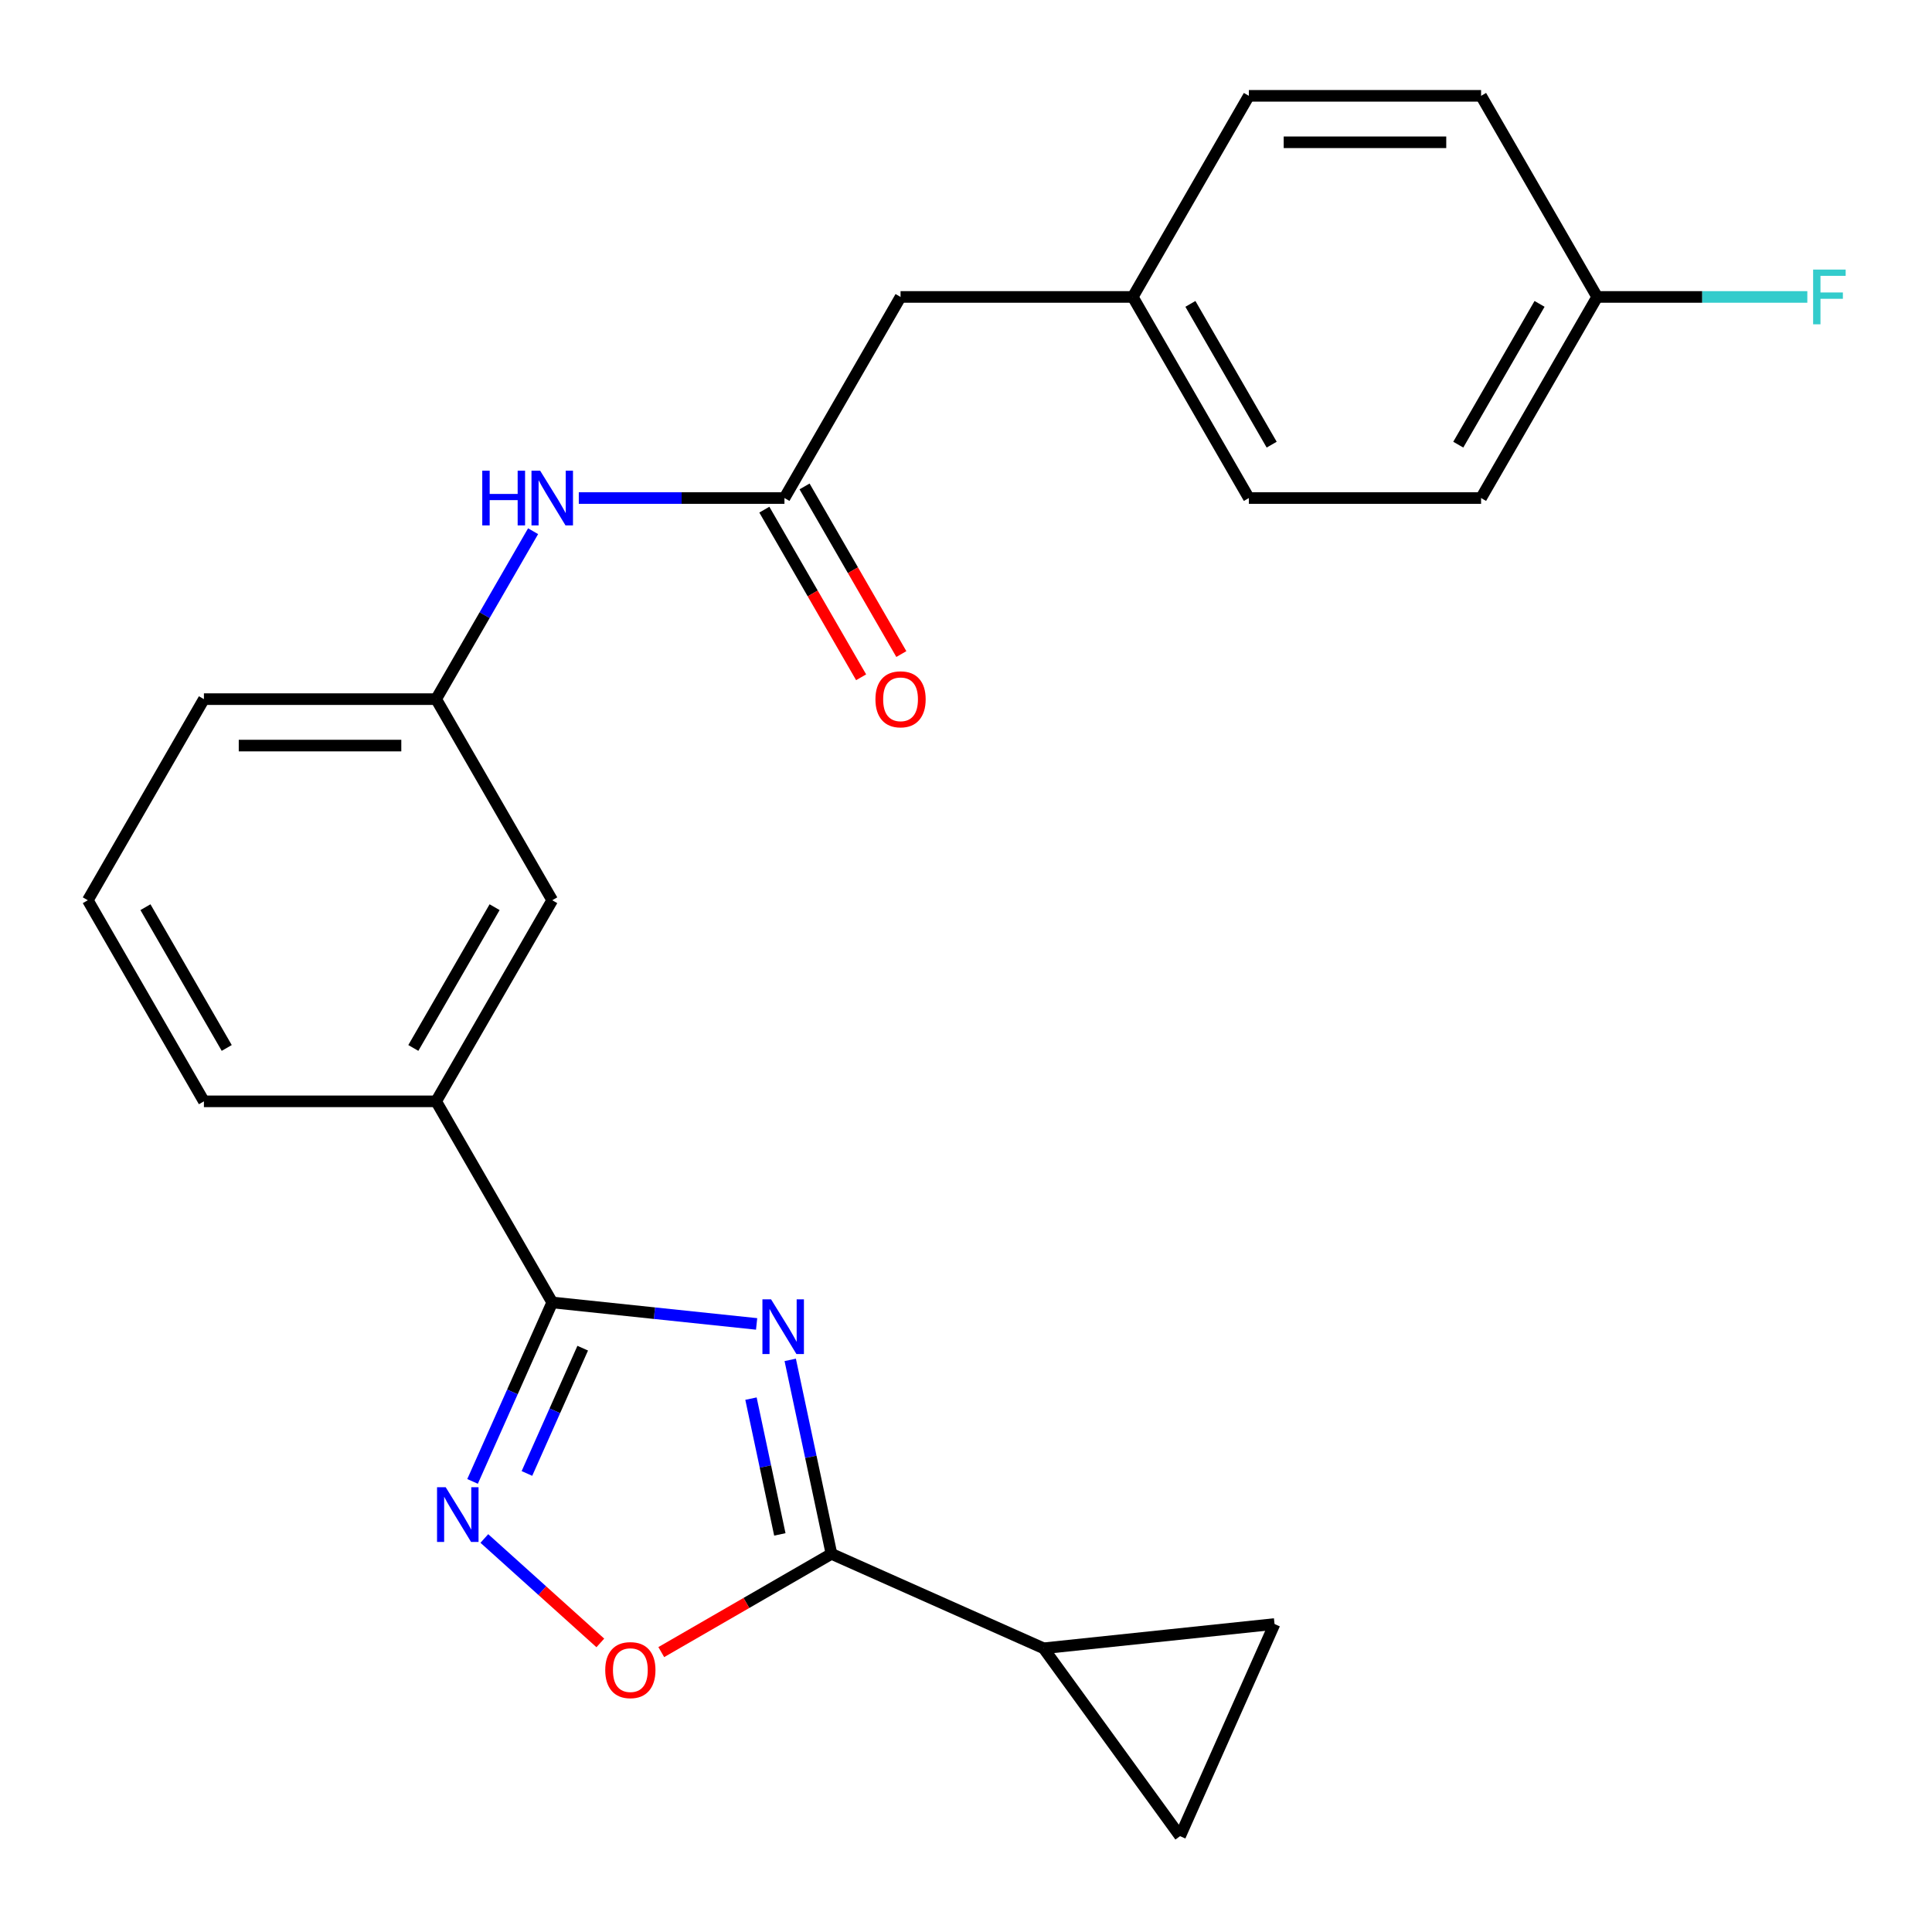 <?xml version='1.0' encoding='iso-8859-1'?>
<svg version='1.1' baseProfile='full'
              xmlns='http://www.w3.org/2000/svg'
                      xmlns:rdkit='http://www.rdkit.org/xml'
                      xmlns:xlink='http://www.w3.org/1999/xlink'
                  xml:space='preserve'
width='1000px' height='1000px' viewBox='0 0 1000 1000'>
<!-- END OF HEADER -->
<rect style='opacity:1.0;fill:#FFFFFF;stroke:none' width='1000' height='1000' x='0' y='0'> </rect>
<path class='bond-0' d='M 391.626,685.26 L 338.732,679.7' style='fill:none;fill-rule:evenodd;stroke:#0000FF;stroke-width:6px;stroke-linecap:butt;stroke-linejoin:miter;stroke-opacity:1' />
<path class='bond-0' d='M 338.732,679.7 L 285.838,674.141' style='fill:none;fill-rule:evenodd;stroke:#000000;stroke-width:6px;stroke-linecap:butt;stroke-linejoin:miter;stroke-opacity:1' />
<path class='bond-1' d='M 409.019,703.869 L 419.69,754.069' style='fill:none;fill-rule:evenodd;stroke:#0000FF;stroke-width:6px;stroke-linecap:butt;stroke-linejoin:miter;stroke-opacity:1' />
<path class='bond-1' d='M 419.69,754.069 L 430.36,804.27' style='fill:none;fill-rule:evenodd;stroke:#000000;stroke-width:6px;stroke-linecap:butt;stroke-linejoin:miter;stroke-opacity:1' />
<path class='bond-1' d='M 388.707,723.927 L 396.177,759.067' style='fill:none;fill-rule:evenodd;stroke:#0000FF;stroke-width:6px;stroke-linecap:butt;stroke-linejoin:miter;stroke-opacity:1' />
<path class='bond-1' d='M 396.177,759.067 L 403.646,794.207' style='fill:none;fill-rule:evenodd;stroke:#000000;stroke-width:6px;stroke-linecap:butt;stroke-linejoin:miter;stroke-opacity:1' />
<path class='bond-2' d='M 285.838,674.141 L 265.216,720.459' style='fill:none;fill-rule:evenodd;stroke:#000000;stroke-width:6px;stroke-linecap:butt;stroke-linejoin:miter;stroke-opacity:1' />
<path class='bond-2' d='M 265.216,720.459 L 244.594,766.777' style='fill:none;fill-rule:evenodd;stroke:#0000FF;stroke-width:6px;stroke-linecap:butt;stroke-linejoin:miter;stroke-opacity:1' />
<path class='bond-2' d='M 301.611,697.814 L 287.176,730.236' style='fill:none;fill-rule:evenodd;stroke:#000000;stroke-width:6px;stroke-linecap:butt;stroke-linejoin:miter;stroke-opacity:1' />
<path class='bond-2' d='M 287.176,730.236 L 272.74,762.659' style='fill:none;fill-rule:evenodd;stroke:#0000FF;stroke-width:6px;stroke-linecap:butt;stroke-linejoin:miter;stroke-opacity:1' />
<path class='bond-8' d='M 285.838,674.141 L 225.742,570.052' style='fill:none;fill-rule:evenodd;stroke:#000000;stroke-width:6px;stroke-linecap:butt;stroke-linejoin:miter;stroke-opacity:1' />
<path class='bond-3' d='M 430.36,804.27 L 386.318,829.697' style='fill:none;fill-rule:evenodd;stroke:#000000;stroke-width:6px;stroke-linecap:butt;stroke-linejoin:miter;stroke-opacity:1' />
<path class='bond-3' d='M 386.318,829.697 L 342.276,855.125' style='fill:none;fill-rule:evenodd;stroke:#FF0000;stroke-width:6px;stroke-linecap:butt;stroke-linejoin:miter;stroke-opacity:1' />
<path class='bond-4' d='M 430.36,804.27 L 540.161,853.156' style='fill:none;fill-rule:evenodd;stroke:#000000;stroke-width:6px;stroke-linecap:butt;stroke-linejoin:miter;stroke-opacity:1' />
<path class='bond-24' d='M 250.696,796.317 L 280.712,823.344' style='fill:none;fill-rule:evenodd;stroke:#0000FF;stroke-width:6px;stroke-linecap:butt;stroke-linejoin:miter;stroke-opacity:1' />
<path class='bond-24' d='M 280.712,823.344 L 310.729,850.371' style='fill:none;fill-rule:evenodd;stroke:#FF0000;stroke-width:6px;stroke-linecap:butt;stroke-linejoin:miter;stroke-opacity:1' />
<path class='bond-6' d='M 540.161,853.156 L 659.694,840.592' style='fill:none;fill-rule:evenodd;stroke:#000000;stroke-width:6px;stroke-linecap:butt;stroke-linejoin:miter;stroke-opacity:1' />
<path class='bond-7' d='M 540.161,853.156 L 610.807,950.393' style='fill:none;fill-rule:evenodd;stroke:#000000;stroke-width:6px;stroke-linecap:butt;stroke-linejoin:miter;stroke-opacity:1' />
<path class='bond-5' d='M 406.029,257.785 L 352.806,257.785' style='fill:none;fill-rule:evenodd;stroke:#000000;stroke-width:6px;stroke-linecap:butt;stroke-linejoin:miter;stroke-opacity:1' />
<path class='bond-5' d='M 352.806,257.785 L 299.583,257.785' style='fill:none;fill-rule:evenodd;stroke:#0000FF;stroke-width:6px;stroke-linecap:butt;stroke-linejoin:miter;stroke-opacity:1' />
<path class='bond-12' d='M 395.62,263.795 L 420.667,307.177' style='fill:none;fill-rule:evenodd;stroke:#000000;stroke-width:6px;stroke-linecap:butt;stroke-linejoin:miter;stroke-opacity:1' />
<path class='bond-12' d='M 420.667,307.177 L 445.714,350.559' style='fill:none;fill-rule:evenodd;stroke:#FF0000;stroke-width:6px;stroke-linecap:butt;stroke-linejoin:miter;stroke-opacity:1' />
<path class='bond-12' d='M 416.438,251.775 L 441.485,295.158' style='fill:none;fill-rule:evenodd;stroke:#000000;stroke-width:6px;stroke-linecap:butt;stroke-linejoin:miter;stroke-opacity:1' />
<path class='bond-12' d='M 441.485,295.158 L 466.532,338.54' style='fill:none;fill-rule:evenodd;stroke:#FF0000;stroke-width:6px;stroke-linecap:butt;stroke-linejoin:miter;stroke-opacity:1' />
<path class='bond-13' d='M 406.029,257.785 L 466.125,153.696' style='fill:none;fill-rule:evenodd;stroke:#000000;stroke-width:6px;stroke-linecap:butt;stroke-linejoin:miter;stroke-opacity:1' />
<path class='bond-25' d='M 659.694,840.592 L 610.807,950.393' style='fill:none;fill-rule:evenodd;stroke:#000000;stroke-width:6px;stroke-linecap:butt;stroke-linejoin:miter;stroke-opacity:1' />
<path class='bond-10' d='M 225.742,570.052 L 285.838,465.963' style='fill:none;fill-rule:evenodd;stroke:#000000;stroke-width:6px;stroke-linecap:butt;stroke-linejoin:miter;stroke-opacity:1' />
<path class='bond-10' d='M 213.939,542.419 L 256.006,469.557' style='fill:none;fill-rule:evenodd;stroke:#000000;stroke-width:6px;stroke-linecap:butt;stroke-linejoin:miter;stroke-opacity:1' />
<path class='bond-21' d='M 225.742,570.052 L 105.55,570.052' style='fill:none;fill-rule:evenodd;stroke:#000000;stroke-width:6px;stroke-linecap:butt;stroke-linejoin:miter;stroke-opacity:1' />
<path class='bond-9' d='M 275.928,274.95 L 250.835,318.412' style='fill:none;fill-rule:evenodd;stroke:#0000FF;stroke-width:6px;stroke-linecap:butt;stroke-linejoin:miter;stroke-opacity:1' />
<path class='bond-9' d='M 250.835,318.412 L 225.742,361.874' style='fill:none;fill-rule:evenodd;stroke:#000000;stroke-width:6px;stroke-linecap:butt;stroke-linejoin:miter;stroke-opacity:1' />
<path class='bond-11' d='M 285.838,465.963 L 225.742,361.874' style='fill:none;fill-rule:evenodd;stroke:#000000;stroke-width:6px;stroke-linecap:butt;stroke-linejoin:miter;stroke-opacity:1' />
<path class='bond-26' d='M 225.742,361.874 L 105.55,361.874' style='fill:none;fill-rule:evenodd;stroke:#000000;stroke-width:6px;stroke-linecap:butt;stroke-linejoin:miter;stroke-opacity:1' />
<path class='bond-26' d='M 207.713,385.912 L 123.579,385.912' style='fill:none;fill-rule:evenodd;stroke:#000000;stroke-width:6px;stroke-linecap:butt;stroke-linejoin:miter;stroke-opacity:1' />
<path class='bond-14' d='M 466.125,153.696 L 586.317,153.696' style='fill:none;fill-rule:evenodd;stroke:#000000;stroke-width:6px;stroke-linecap:butt;stroke-linejoin:miter;stroke-opacity:1' />
<path class='bond-19' d='M 586.317,153.696 L 646.412,49.607' style='fill:none;fill-rule:evenodd;stroke:#000000;stroke-width:6px;stroke-linecap:butt;stroke-linejoin:miter;stroke-opacity:1' />
<path class='bond-20' d='M 586.317,153.696 L 646.412,257.785' style='fill:none;fill-rule:evenodd;stroke:#000000;stroke-width:6px;stroke-linecap:butt;stroke-linejoin:miter;stroke-opacity:1' />
<path class='bond-20' d='M 616.149,157.29 L 658.216,230.153' style='fill:none;fill-rule:evenodd;stroke:#000000;stroke-width:6px;stroke-linecap:butt;stroke-linejoin:miter;stroke-opacity:1' />
<path class='bond-15' d='M 826.7,153.696 L 766.604,257.785' style='fill:none;fill-rule:evenodd;stroke:#000000;stroke-width:6px;stroke-linecap:butt;stroke-linejoin:miter;stroke-opacity:1' />
<path class='bond-15' d='M 796.868,157.29 L 754.801,230.153' style='fill:none;fill-rule:evenodd;stroke:#000000;stroke-width:6px;stroke-linecap:butt;stroke-linejoin:miter;stroke-opacity:1' />
<path class='bond-16' d='M 826.7,153.696 L 881.083,153.696' style='fill:none;fill-rule:evenodd;stroke:#000000;stroke-width:6px;stroke-linecap:butt;stroke-linejoin:miter;stroke-opacity:1' />
<path class='bond-16' d='M 881.083,153.696 L 935.467,153.696' style='fill:none;fill-rule:evenodd;stroke:#33CCCC;stroke-width:6px;stroke-linecap:butt;stroke-linejoin:miter;stroke-opacity:1' />
<path class='bond-27' d='M 826.7,153.696 L 766.604,49.607' style='fill:none;fill-rule:evenodd;stroke:#000000;stroke-width:6px;stroke-linecap:butt;stroke-linejoin:miter;stroke-opacity:1' />
<path class='bond-17' d='M 766.604,49.607 L 646.412,49.607' style='fill:none;fill-rule:evenodd;stroke:#000000;stroke-width:6px;stroke-linecap:butt;stroke-linejoin:miter;stroke-opacity:1' />
<path class='bond-17' d='M 748.575,73.645 L 664.441,73.645' style='fill:none;fill-rule:evenodd;stroke:#000000;stroke-width:6px;stroke-linecap:butt;stroke-linejoin:miter;stroke-opacity:1' />
<path class='bond-18' d='M 766.604,257.785 L 646.412,257.785' style='fill:none;fill-rule:evenodd;stroke:#000000;stroke-width:6px;stroke-linecap:butt;stroke-linejoin:miter;stroke-opacity:1' />
<path class='bond-22' d='M 105.55,570.052 L 45.455,465.963' style='fill:none;fill-rule:evenodd;stroke:#000000;stroke-width:6px;stroke-linecap:butt;stroke-linejoin:miter;stroke-opacity:1' />
<path class='bond-22' d='M 117.354,542.419 L 75.287,469.557' style='fill:none;fill-rule:evenodd;stroke:#000000;stroke-width:6px;stroke-linecap:butt;stroke-linejoin:miter;stroke-opacity:1' />
<path class='bond-23' d='M 45.455,465.963 L 105.55,361.874' style='fill:none;fill-rule:evenodd;stroke:#000000;stroke-width:6px;stroke-linecap:butt;stroke-linejoin:miter;stroke-opacity:1' />
<path  class='atom-0' d='M 399.111 672.544
L 408.391 687.544
Q 409.311 689.024, 410.791 691.704
Q 412.271 694.384, 412.351 694.544
L 412.351 672.544
L 416.111 672.544
L 416.111 700.864
L 412.231 700.864
L 402.271 684.464
Q 401.111 682.544, 399.871 680.344
Q 398.671 678.144, 398.311 677.464
L 398.311 700.864
L 394.631 700.864
L 394.631 672.544
L 399.111 672.544
' fill='#0000FF'/>
<path  class='atom-3' d='M 230.691 769.781
L 239.971 784.781
Q 240.891 786.261, 242.371 788.941
Q 243.851 791.621, 243.931 791.781
L 243.931 769.781
L 247.691 769.781
L 247.691 798.101
L 243.811 798.101
L 233.851 781.701
Q 232.691 779.781, 231.451 777.581
Q 230.251 775.381, 229.891 774.701
L 229.891 798.101
L 226.211 798.101
L 226.211 769.781
L 230.691 769.781
' fill='#0000FF'/>
<path  class='atom-4' d='M 313.271 864.445
Q 313.271 857.645, 316.631 853.845
Q 319.991 850.045, 326.271 850.045
Q 332.551 850.045, 335.911 853.845
Q 339.271 857.645, 339.271 864.445
Q 339.271 871.325, 335.871 875.245
Q 332.471 879.125, 326.271 879.125
Q 320.031 879.125, 316.631 875.245
Q 313.271 871.365, 313.271 864.445
M 326.271 875.925
Q 330.591 875.925, 332.911 873.045
Q 335.271 870.125, 335.271 864.445
Q 335.271 858.885, 332.911 856.085
Q 330.591 853.245, 326.271 853.245
Q 321.951 853.245, 319.591 856.045
Q 317.271 858.845, 317.271 864.445
Q 317.271 870.165, 319.591 873.045
Q 321.951 875.925, 326.271 875.925
' fill='#FF0000'/>
<path  class='atom-10' d='M 249.618 243.625
L 253.458 243.625
L 253.458 255.665
L 267.938 255.665
L 267.938 243.625
L 271.778 243.625
L 271.778 271.945
L 267.938 271.945
L 267.938 258.865
L 253.458 258.865
L 253.458 271.945
L 249.618 271.945
L 249.618 243.625
' fill='#0000FF'/>
<path  class='atom-10' d='M 279.578 243.625
L 288.858 258.625
Q 289.778 260.105, 291.258 262.785
Q 292.738 265.465, 292.818 265.625
L 292.818 243.625
L 296.578 243.625
L 296.578 271.945
L 292.698 271.945
L 282.738 255.545
Q 281.578 253.625, 280.338 251.425
Q 279.138 249.225, 278.778 248.545
L 278.778 271.945
L 275.098 271.945
L 275.098 243.625
L 279.578 243.625
' fill='#0000FF'/>
<path  class='atom-13' d='M 453.125 361.954
Q 453.125 355.154, 456.485 351.354
Q 459.845 347.554, 466.125 347.554
Q 472.405 347.554, 475.765 351.354
Q 479.125 355.154, 479.125 361.954
Q 479.125 368.834, 475.725 372.754
Q 472.325 376.634, 466.125 376.634
Q 459.885 376.634, 456.485 372.754
Q 453.125 368.874, 453.125 361.954
M 466.125 373.434
Q 470.445 373.434, 472.765 370.554
Q 475.125 367.634, 475.125 361.954
Q 475.125 356.394, 472.765 353.594
Q 470.445 350.754, 466.125 350.754
Q 461.805 350.754, 459.445 353.554
Q 457.125 356.354, 457.125 361.954
Q 457.125 367.674, 459.445 370.554
Q 461.805 373.434, 466.125 373.434
' fill='#FF0000'/>
<path  class='atom-17' d='M 938.471 139.536
L 955.311 139.536
L 955.311 142.776
L 942.271 142.776
L 942.271 151.376
L 953.871 151.376
L 953.871 154.656
L 942.271 154.656
L 942.271 167.856
L 938.471 167.856
L 938.471 139.536
' fill='#33CCCC'/>
</svg>
